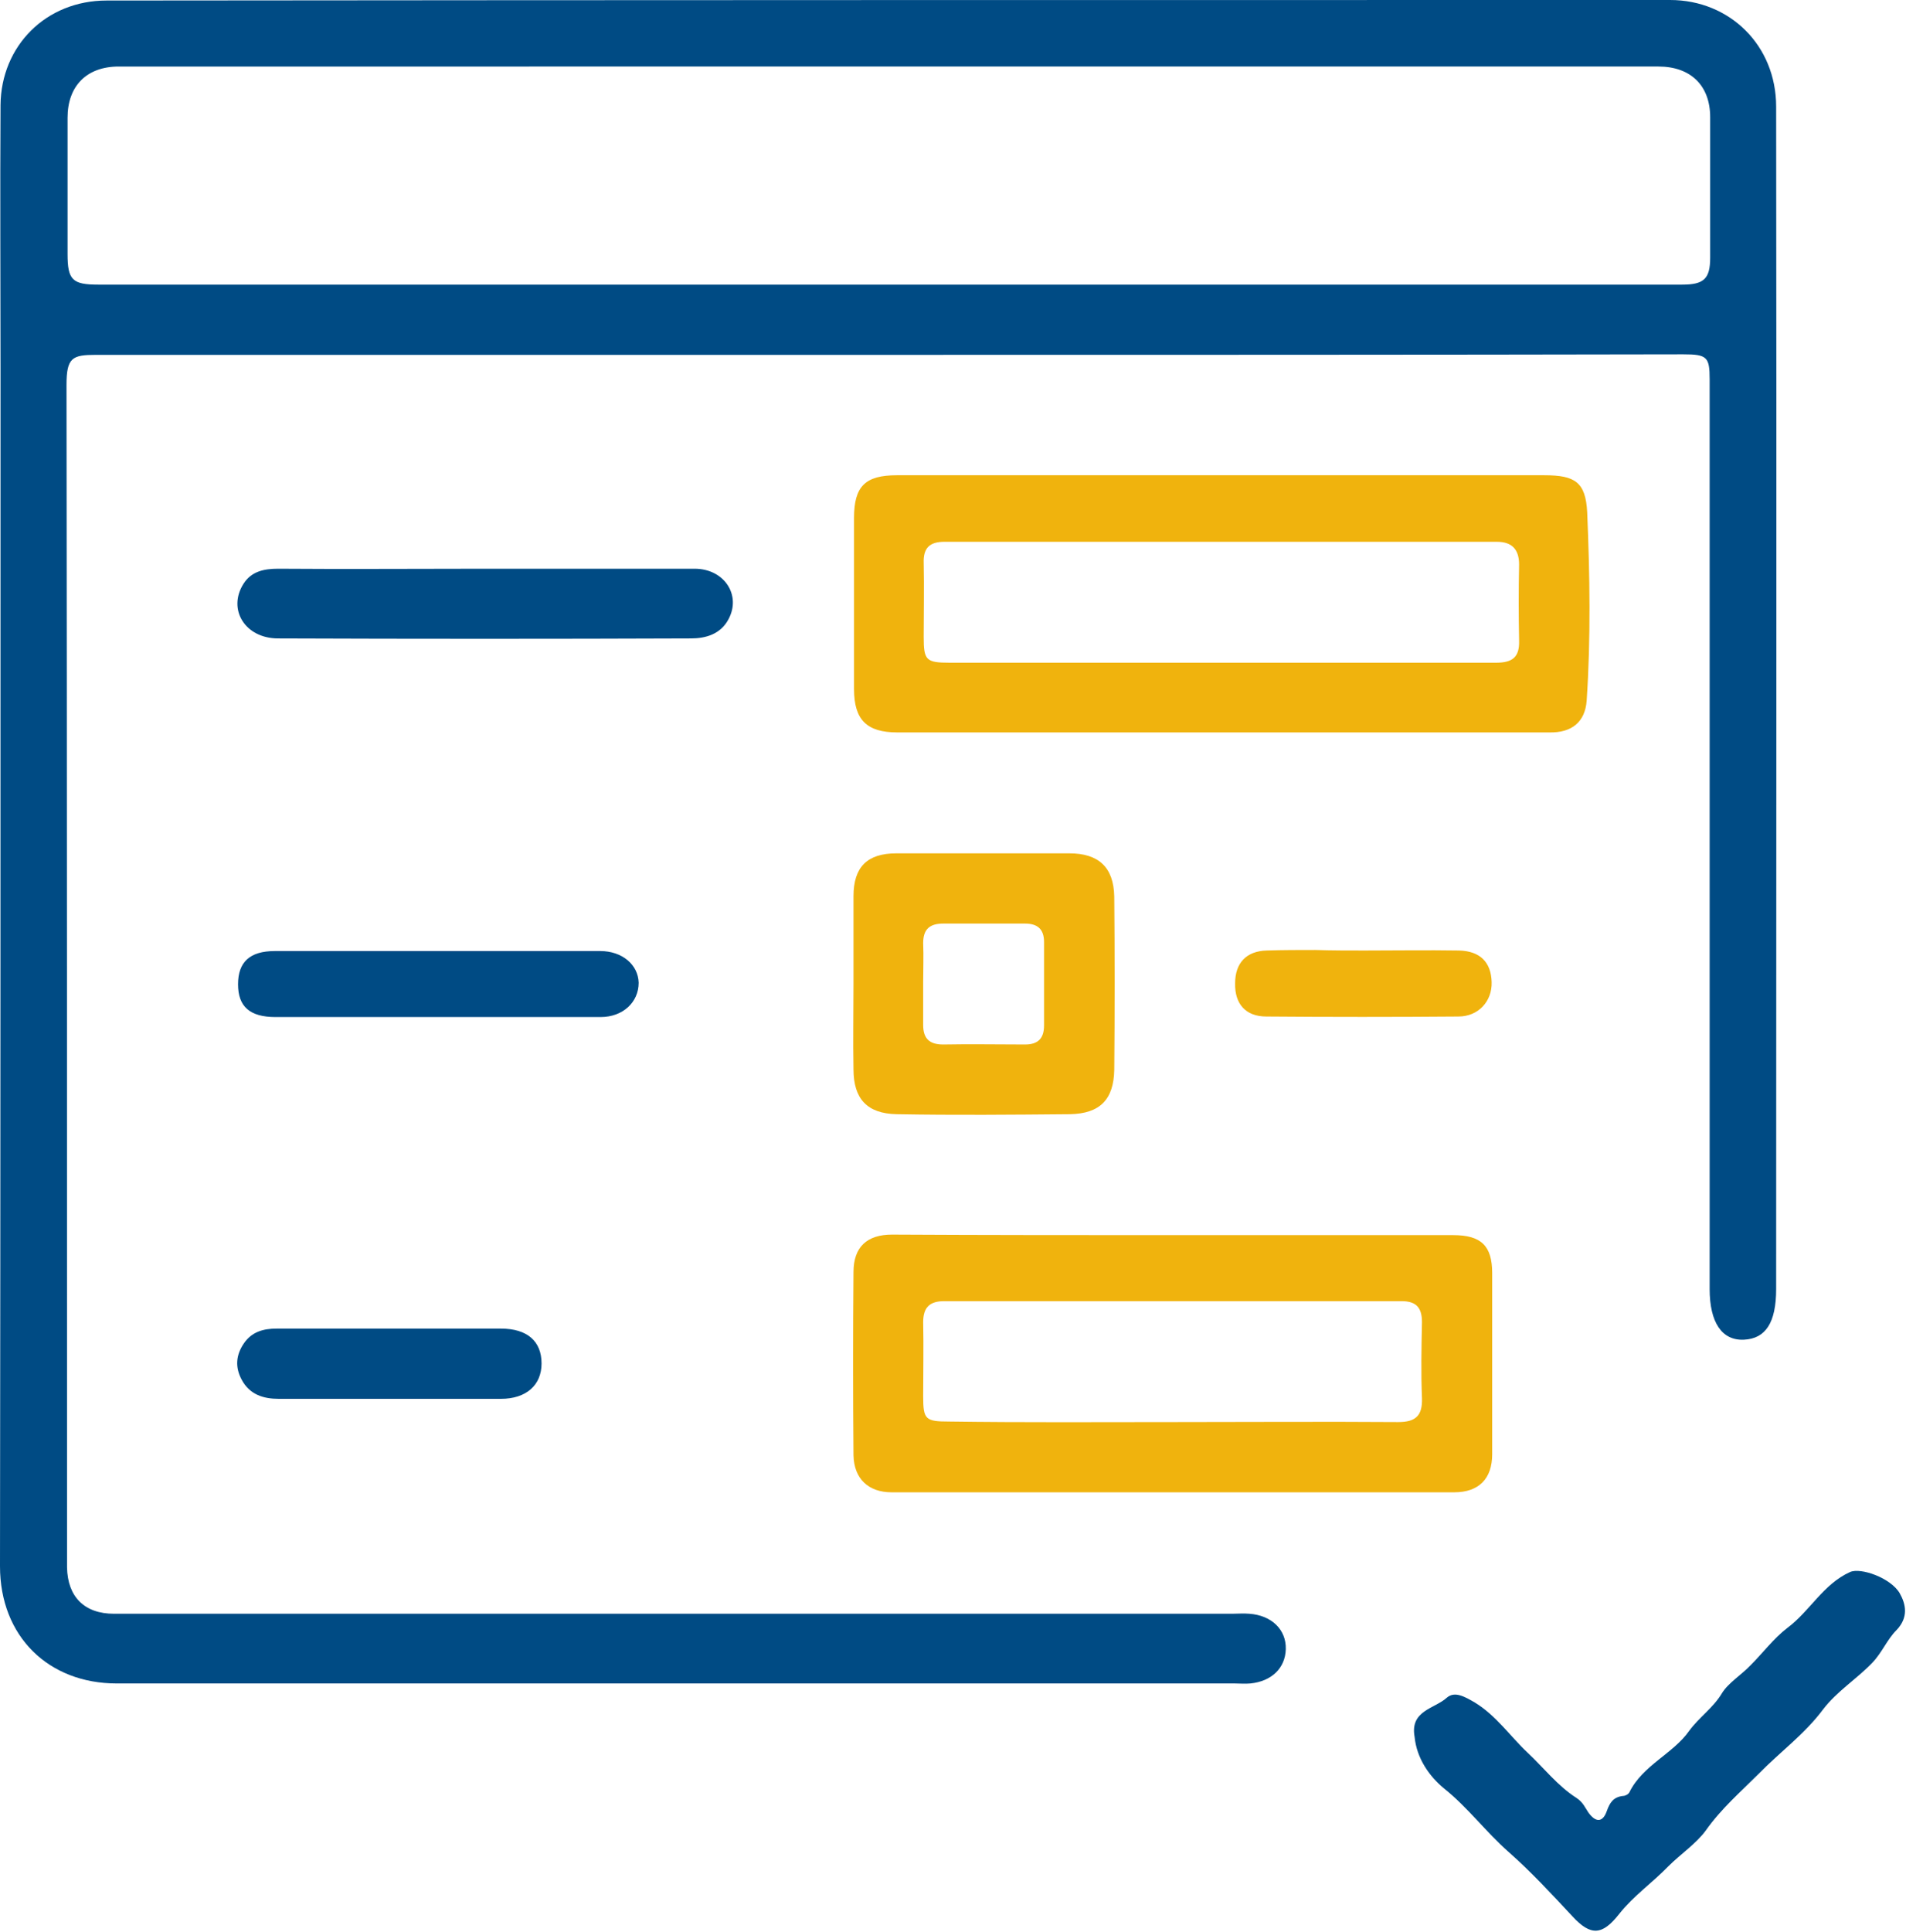 <svg version="1.1" id="Layer_1" xmlns="http://www.w3.org/2000/svg" x="0" y="0" viewBox="0 0 361.1 365.8" style="enable-background:new 0 0 361.1 365.8" xml:space="preserve"><style>.st0{fill:#004b84}.st1{fill:#f0b30d}</style><path class="st0" d="M168 67.2H18.2c-4.5 0-5.6.5-5.6 5.7.1 74 .1 148.1.1 222.1v1.8c.1 5.6 3.3 8.8 8.9 8.8h211.8c1.1 0 2.2-.1 3.3 0 4.2.3 7 3 6.9 6.7-.1 3.6-2.7 6.1-6.7 6.5-1 .1-2 0-3 0H22.1C9.2 318.8 0 309.9 0 296.6.1 221 .1 145.4.1 69.7c0-16.6-.1-33.2 0-49.8C.2 8.7 8.7.1 20.2.1 118.9 0 217.7 0 316.4 0c11.3 0 20.1 8.6 20.1 20.2.1 74.6 0 149.3 0 223.9 0 6.4-2 9.4-6.1 9.6-4.2.2-6.5-3.3-6.5-9.6V71.8c0-4.2-.5-4.7-5-4.7-50.3.1-100.6.1-150.9.1zm.2-13.3h150.5c4.1 0 5.3-1.1 5.3-5.1V22.2c0-6-3.7-9.6-9.8-9.6H22.5c-6.1 0-9.7 3.7-9.7 9.7v25.8c0 4.9.9 5.8 5.8 5.8h149.6z"/><path class="st1" d="M231 90h61.6c5.8 0 7.8 1.3 8.1 7 .5 11.9.7 23.8-.1 35.7-.3 4-2.8 6.1-7.1 6H170c-5.8 0-8.2-2.4-8.2-8.2V98.1c0-6 2.1-8.1 8.1-8.1H231zm.4 35.5h52c3.1 0 4.5-1 4.4-4.2-.1-4.8-.1-9.6 0-14.4 0-2.9-1.4-4.3-4.2-4.3H178.9c-2.8 0-4 1.2-3.9 4 .1 4.7 0 9.3 0 14 0 4.4.4 4.9 4.9 4.9h51.5zM222.9 233.9h52.4c5.3 0 7.4 2 7.4 7.2v34.3c0 4.6-2.5 7.2-7.2 7.2H168.9c-4.3 0-7.1-2.5-7.2-7-.1-11.6-.1-23.1 0-34.7 0-4.8 2.6-7.1 7.3-7.1 18 .1 36 .1 53.9.1zm-.7 35.4c14.2 0 28.5-.1 42.7 0 3.3 0 4.6-1.2 4.5-4.5-.2-4.8-.1-9.6 0-14.4 0-2.8-1.1-4-3.9-4h-86.6c-2.8 0-4 1.2-4 4 .1 4.7 0 9.3 0 14 0 4.4.4 4.8 4.9 4.8 14.1.2 28.3.1 42.4.1z"/><path class="st0" d="M268 328.9c-.9-5 3.8-5.3 6.1-7.4 1.5-1.3 3.4-.2 5.3.9 4.1 2.5 6.7 6.4 10 9.5 3.1 2.9 5.7 6.3 9.3 8.6 1.2.8 1.6 1.8 2.2 2.7 1.5 2.1 2.8 1.8 3.5-.2.6-1.7 1.3-2.7 3.1-2.9.4 0 1-.3 1.2-.7 2.5-5.1 8.3-7.3 11.3-11.6 1.9-2.6 4.5-4.3 6.2-7.1 1.2-2 3.7-3.5 5.5-5.4 2.3-2.3 4.3-5 6.9-7 4.3-3.2 6.8-8.3 11.9-10.6 2-.9 7.7 1.1 9.4 4 1.2 2.1 1.7 4.6-.6 7-1.8 1.8-2.7 4.2-4.6 6.2-3 3.1-6.7 5.4-9.3 8.8-3.5 4.7-8.2 8.1-12.2 12.2-3.4 3.4-7.1 6.6-10 10.7-1.8 2.5-4.8 4.5-7.1 6.8-3 3.1-6.6 5.6-9.3 9-3.2 4.1-5.4 4.3-8.9.5-3.9-4.2-7.9-8.5-12.1-12.2-4.3-3.8-7.7-8.4-12.2-12-2.8-2.3-5.2-5.7-5.6-9.8z"/><path class="st1" d="M161.7 186.3v-16.6c0-5.5 2.6-8.1 8.1-8.1h32.8c5.5 0 8.4 2.6 8.5 8.2.1 10.9.1 21.9 0 32.8-.1 5.6-2.7 8.3-8.4 8.4-10.9.1-21.9.2-32.8 0-5.6-.1-8.2-2.9-8.2-8.5-.1-5.4 0-10.8 0-16.2zm13.2-.3v8.1c0 2.6 1.2 3.7 3.8 3.7 5.2-.1 10.3 0 15.5 0 2.4 0 3.6-1.1 3.6-3.6v-15.8c0-2.5-1.3-3.5-3.6-3.5h-15.5c-2.6 0-3.8 1.1-3.8 3.7.1 2.5 0 4.9 0 7.4z"/><path class="st0" d="M91.8 107.7h39.8c5.6 0 8.9 5 6.4 9.6-1.5 2.8-4.3 3.6-7.1 3.6-26.1.1-52.1.1-78.2 0-6.3 0-9.6-5.5-6.6-10.3 1.5-2.4 3.9-2.9 6.6-2.9 13 .1 26 0 39.1 0zM83.1 180.1h30.6c4.2 0 7.2 2.6 7.3 6 0 3.7-3 6.5-7.2 6.5H52.2c-4.9 0-7.1-2-7.1-6.2s2.2-6.3 7-6.3h31zM73.9 251.6h21c5 0 7.7 2.4 7.7 6.6 0 4.1-2.9 6.7-7.7 6.7H52.8c-2.9 0-5.5-.8-7-3.6-1.3-2.4-1.1-4.7.4-6.9s3.7-2.8 6.2-2.8h21.5z"/><path class="st1" d="M258.4 180c6 0 12-.1 18 0 4 .1 6.1 2.2 6.2 6 .1 3.6-2.5 6.5-6.3 6.5-12.1.1-24.3.1-36.4 0-3.9 0-6-2.4-5.9-6.3 0-3.8 2.1-6.1 6-6.2 3.1-.1 6.1-.1 9.2-.1 3.1.1 6.1.1 9.2.1z"/></svg>